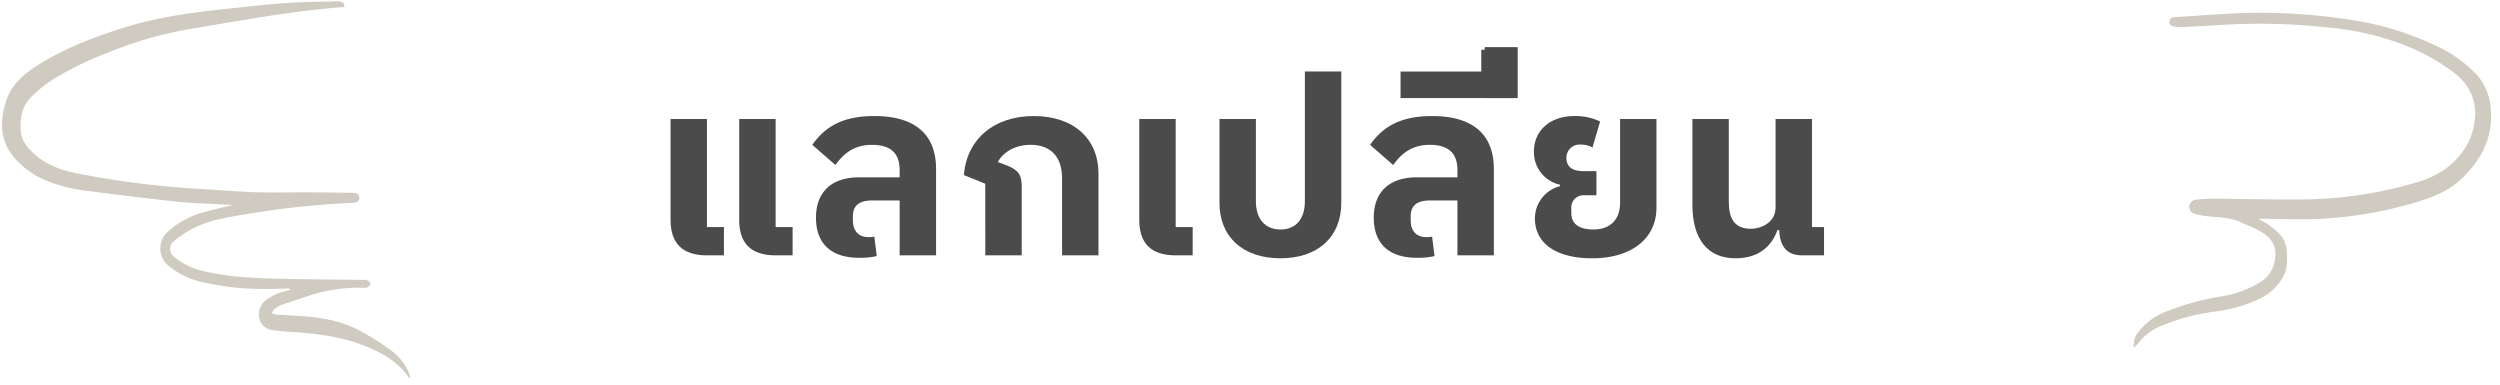 <svg xmlns="http://www.w3.org/2000/svg" xmlns:xlink="http://www.w3.org/1999/xlink" width="652.311" height="100.462" viewBox="0 0 652.311 100.462"><defs><clipPath id="a"><rect width="86.556" height="91.143" fill="#d0cbc0"/></clipPath><clipPath id="b"><rect width="105.39" height="98.637" fill="#d0cbc0"/></clipPath><clipPath id="c"><rect width="300.977" height="55.098" fill="#4b4b4b"/></clipPath></defs><g transform="translate(0 50)"><g transform="matrix(0.995, 0.105, -0.105, 0.995, 566.23, -70)"><g transform="translate(2.091 19.89)" clip-path="url(#a)"><path d="M.118,91.143a5.5,5.5,0,0,1,.308-3.4,16.485,16.485,0,0,1,7.283-6.939,68.39,68.39,0,0,1,13.606-5.329,26.945,26.945,0,0,0,9.556-4.6A8.135,8.135,0,0,0,34,66.5c.7-3.185.4-6.027-2.393-7.944-2.233-1.533-4.784-2.026-7.246-2.88-2.889-1-5.814-.578-8.736-.622a19.617,19.617,0,0,1-3.241-.254,1.939,1.939,0,0,1-1.745-1.831,1.883,1.883,0,0,1,1.558-1.9,48.857,48.857,0,0,1,5.48-.825c7.257-.725,14.53-1.307,21.777-2.119a106.346,106.346,0,0,0,29.057-7.421,25.456,25.456,0,0,0,7.019-4.016c4.14-3.566,6.636-8.04,6.77-13.552A12.9,12.9,0,0,0,75.958,11.3,52.7,52.7,0,0,0,60.394,4.865,71.8,71.8,0,0,0,42.127,2.8,166,166,0,0,0,21,4.017c-5.364.685-10.688,1.67-16.034,2.5A22.305,22.305,0,0,1,1.9,6.778C.981,6.792.4,6.286.423,5.593c.023-.8.513-1.178,1.287-1.3C8.733,3.157,15.723,1.73,22.784.941A154.1,154.1,0,0,1,47.906.212,78.645,78.645,0,0,1,69.661,4.38a34.734,34.734,0,0,1,12.158,6.8,14.71,14.71,0,0,1,4.363,8.569c1.342,7.011-1.039,12.959-5.406,18.3-3.042,3.718-7.148,5.9-11.472,7.671a105.68,105.68,0,0,1-25.177,7.042c-4.682.671-9.417.967-14.129,1.433-.287.028-.572.065-1.065.122,1.131.524,2.109.9,3.007,1.416A19.176,19.176,0,0,1,34.7,57.616a6.874,6.874,0,0,1,2.469,4.446c.306,2.188.686,4.347-.223,6.515a13.79,13.79,0,0,1-5.325,6.3A37.908,37.908,0,0,1,19.987,79.6,54.25,54.25,0,0,0,5.541,85.368a14.633,14.633,0,0,0-4.526,4.745,11.681,11.681,0,0,1-.9,1.03" transform="translate(0 0)" fill="#d0cbc0"/></g></g><g transform="matrix(1, -0.017, 0.017, 1, 0, -48.16)"><g clip-path="url(#b)"><path d="M105.168,98.637c-.6-.774-1.161-1.591-1.822-2.314-2.963-3.242-6.764-5.169-10.774-6.742-5.694-2.232-11.678-3-17.716-3.523-1.7-.145-3.4-.3-5.073-.586A3.828,3.828,0,0,1,66.3,82.456a4.54,4.54,0,0,1,1.731-4.8,14,14,0,0,1,5.348-2.332l.989-.261-.017-.36c-2.293,0-4.587.052-6.878-.01A68.914,68.914,0,0,1,50.51,72.37a20.837,20.837,0,0,1-8.182-4.556,5.894,5.894,0,0,1,.178-8.232,22.112,22.112,0,0,1,8.861-4.912c2.714-.764,5.494-1.3,8.458-1.988-.6-.057-1.035-.106-1.471-.139-4.329-.32-8.68-.469-12.985-.991-7.848-.952-15.676-2.077-23.5-3.226a40.392,40.392,0,0,1-10.406-2.781,21.972,21.972,0,0,1-8.514-6.326c-3.663-4.574-3.535-9.69-1.681-14.9,1.447-4.057,4.582-6.706,8.118-8.859,7.22-4.4,15.08-7.293,23.17-9.635,8.509-2.464,17.241-3.535,26.026-4.3C63.774,1.072,68.959.532,74.158.25,78.716,0,83.289.047,87.857,0A3.29,3.29,0,0,1,89.5.388c.267.156.279.743.4,1.137-.293.008-.586.007-.878.026-.99.064-1.981.115-2.969.207-2.943.272-5.893.5-8.827.855q-6.222.747-12.424,1.651C58.826,5.136,52.848,6.024,46.883,7a100.071,100.071,0,0,0-18.8,5.328A84.659,84.659,0,0,0,13.5,19.117,33.592,33.592,0,0,0,7.746,23.6C5.3,25.956,4.663,29.1,4.855,32.387c.145,2.489,1.563,4.339,3.329,6,3.266,3.071,7.26,4.537,11.539,5.426A237.023,237.023,0,0,0,51.206,48.32c4.843.345,9.675.876,14.522,1.109,4.782.23,9.577.174,14.366.275,3.728.079,7.456.2,11.182.321,1.017.033,1.587.535,1.592,1.312.006.82-.583,1.288-1.679,1.3a224.416,224.416,0,0,0-28.6,2.589c-4.481.639-9,1.327-13.132,3.311a29.226,29.226,0,0,0-5.234,3.374,2.564,2.564,0,0,0,.053,3.984,18.067,18.067,0,0,0,7.378,3.821c7.695,2,15.575,2.229,23.447,2.52,6.139.226,12.28.361,18.421.542a2.578,2.578,0,0,1,1.129.147c.338.189.781.607.765.9-.018.325-.455.722-.8.908a2.244,2.244,0,0,1-1.135.1A41.512,41.512,0,0,0,78.2,77.031c-2.052.643-4.121,1.234-6.154,1.932a7.216,7.216,0,0,0-1.895,1.121c-.273.2-.385.62-.57.94a3.457,3.457,0,0,0,.994.428c1.891.159,3.789.233,5.68.394,5.379.457,10.706,1.277,15.53,3.835a62.792,62.792,0,0,1,8.17,5.245,14.013,14.013,0,0,1,5.119,6.383,12.518,12.518,0,0,1,.314,1.272l-.221.057" transform="translate(0 0)" fill="#d0cbc0"/></g></g><g transform="translate(174.964 -37.703)"><g transform="translate(0 0)" clip-path="url(#c)"><path d="M0,35.514V9.188H9.5v28.19h4.431v7.384h-4.5C2.953,44.762,0,41.488,0,35.514m17.915,0V9.188h9.5v28.19h4.431v7.384h-4.5c-6.486,0-9.439-3.274-9.439-9.248" transform="translate(0 9.564)" fill="#4b4b4b"/><path d="M19.083,35.332c0-6.615,3.98-10.531,11.237-10.531H40.915V22.937c0-4.237-2.119-6.613-7.256-6.613-4.88,0-7.576,2.568-9.5,5.266l-6.037-5.266C21.4,11.7,25.89,8.81,34.3,8.81c10.66,0,16.117,4.817,16.117,13.807V45.155h-9.5V30.836h-7.19c-3.341,0-5.008,1.349-5.008,4.11v1.092c0,2.633,1.41,4.366,4.043,4.366a6.26,6.26,0,0,0,1.543-.129l.641,5.074a18.759,18.759,0,0,1-4.623.449c-6.807,0-11.237-3.276-11.237-10.466" transform="translate(18.86 9.171)" fill="#4b4b4b"/><path d="M43.081,26.468,37.5,24.221c.769-9.439,7.9-15.411,18.236-15.411,10.4,0,16.889,5.907,16.889,15.025v21.32h-9.5v-20.1c0-5.46-2.825-8.735-8.219-8.735-4.045,0-7.192,1.927-8.541,4.494l2.247.837c3.084,1.218,3.982,2.439,3.982,5.523V45.155h-9.5Z" transform="translate(39.031 9.171)" fill="#4b4b4b"/><path d="M59.923,35.514V9.188h9.5v28.19h4.431v7.384h-4.5c-6.486,0-9.439-3.274-9.439-9.248" transform="translate(62.377 9.564)" fill="#4b4b4b"/><path d="M70.178,37.405v-21.9h9.5V36.956c0,4.688,2.441,7.384,6.423,7.384s6.358-2.7,6.358-7.384V3.115h9.5v34.29c0,8.8-6.035,14.45-15.86,14.45-9.89,0-15.926-5.651-15.926-14.45" transform="translate(73.052 3.242)" fill="#4b4b4b"/><path d="M90.392,35.332c0-6.615,3.98-10.531,11.237-10.531h10.595V22.937c0-4.237-2.119-6.613-7.256-6.613-4.88,0-7.576,2.568-9.5,5.266l-6.037-5.266C92.7,11.7,97.2,8.81,105.612,8.81c10.66,0,16.117,4.817,16.117,13.807V45.155h-9.5V30.836h-7.19c-3.341,0-5.008,1.349-5.008,4.11v1.092c0,2.633,1.41,4.366,4.043,4.366a6.26,6.26,0,0,0,1.543-.129l.641,5.074a18.759,18.759,0,0,1-4.623.449c-6.807,0-11.237-3.276-11.237-10.466" transform="translate(93.089 9.171)" fill="#4b4b4b"/><path d="M93.324,6h21.063V.345h8.6V12.932H93.324Z" transform="translate(97.146 0.359)" fill="#4b4b4b"/><rect width="8.607" height="13.293" transform="translate(212.431)" fill="#4b4b4b"/><path d="M110.635,35.46a8.7,8.7,0,0,1,6.549-8.347v-.386a8.663,8.663,0,0,1-6.807-8.668c0-5.523,4.3-9.25,10.531-9.25a15.179,15.179,0,0,1,6.743,1.414l-1.992,6.807a5.948,5.948,0,0,0-3.082-.769,3.422,3.422,0,0,0-3.725,3.4c0,2.312,1.412,3.531,4.494,3.531h3.339v6.294h-3.339a3.155,3.155,0,0,0-3.21,3.4v1.22c0,2.89,2.055,4.3,5.78,4.3,4.237,0,6.935-2.439,6.935-6.935V9.58h9.5V32.7c0,8.09-6.551,13.229-16.76,13.229-9.311,0-14.962-3.79-14.962-10.468" transform="translate(114.898 9.17)" fill="#4b4b4b"/><path d="M130.636,31.534V9.188h9.5V30.7c0,4.108,1.22,7.127,5.717,7.127,3.145,0,6.486-1.925,6.486-5.521V9.188h9.5v28.19h3.147v7.384h-5.717c-3.788,0-5.843-2.119-5.972-6.615h-.449c-1.412,3.855-4.494,7.386-10.98,7.386-7.321,0-11.237-5.074-11.237-14" transform="translate(135.986 9.564)" fill="#4b4b4b"/></g></g></g></svg>